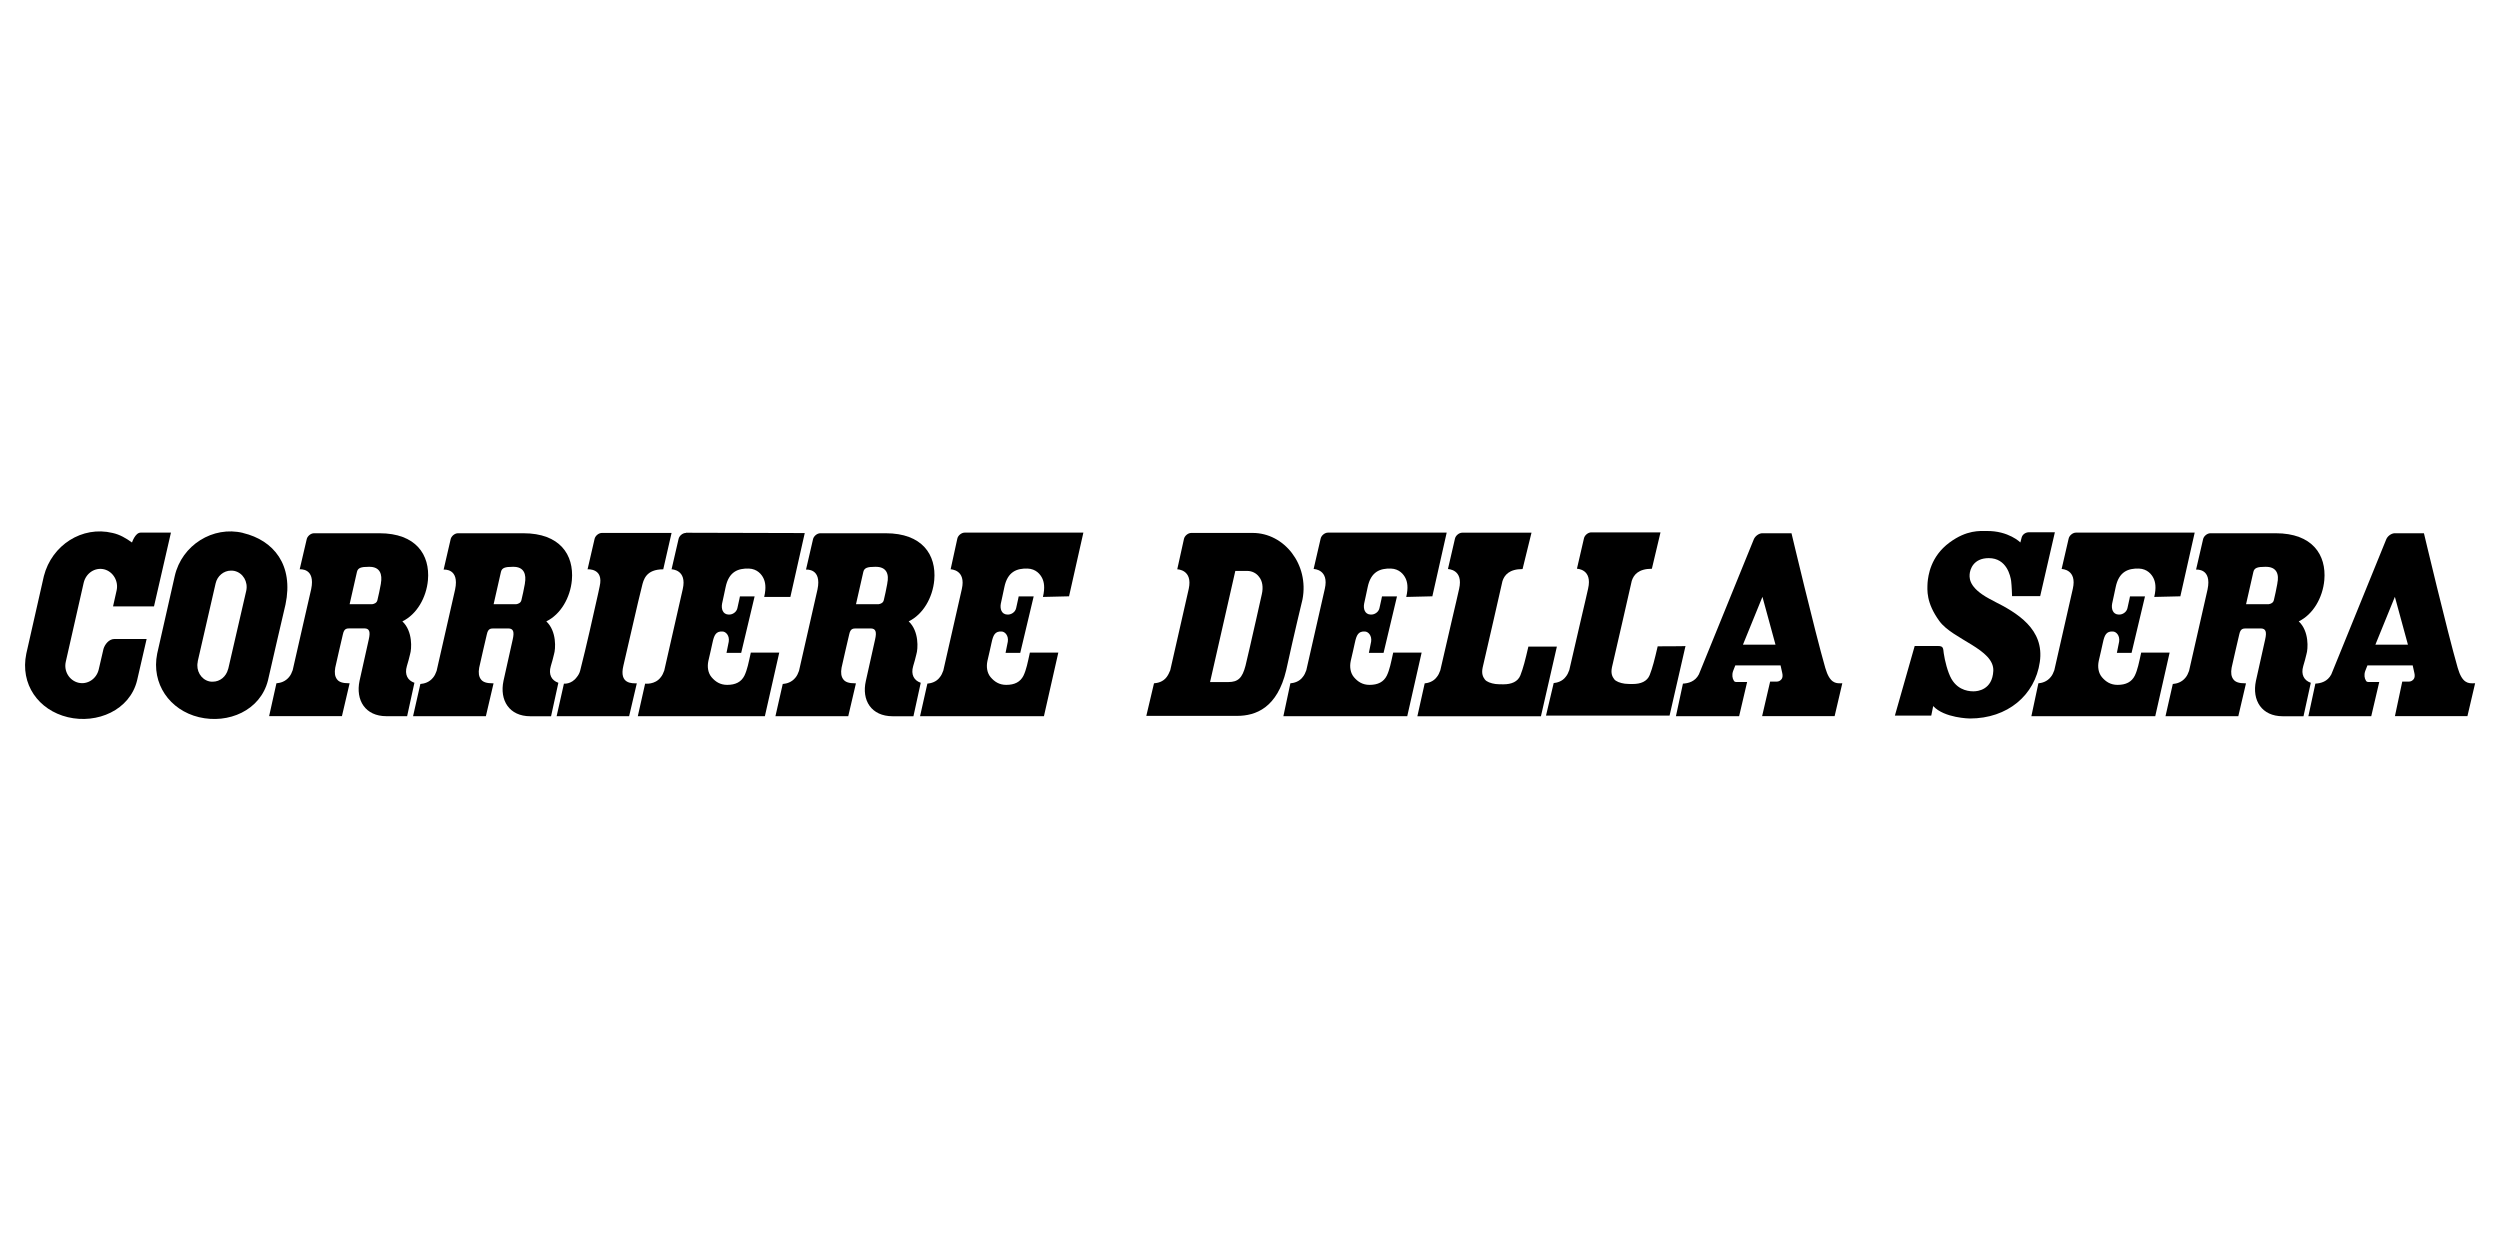 <?xml version="1.0" encoding="UTF-8"?>
<svg id="_图层_1" data-name=" 图层 1" xmlns="http://www.w3.org/2000/svg" width="400" height="200" viewBox="0 0 400 200">
  <path d="M318.97,96.15c-3.78-1.84-3.88-3.42-3.83-4.24s.61-2.61,3.06-2.61c2.91,0,3.47,2.91,3.58,3.63.1.77.15,2.45.15,2.45h4.5l2.35-10.22h-4.14c-.51,0-1.02.31-1.17.82l-.2.77v.05s-1.89-1.89-5.41-1.84c-1.07,0-3.17-.2-5.93,1.84-3.06,2.25-3.42,5.31-3.52,6.44-.05,1.17-.26,3.17,1.89,6.13s8.79,4.5,8.63,7.97c-.15,3.06-2.55,3.27-3.12,3.27-.41,0-2.4.05-3.58-1.99-.61-1.07-1.07-2.96-1.23-4.09-.1-.82-.05-1.17-.92-1.17h-3.73l-3.17,11.14h5.82l.31-1.53c1.79,1.94,5.87,1.99,5.87,1.99,6.03,0,10.42-3.73,11.19-9.04.77-5.26-3.63-7.87-7.41-9.76"/>
  <path d="M38.89,85.27c-4.8-1.17-9.81,1.94-10.93,6.9l-2.81,12.41c-.97,4.8,1.99,9.04,6.69,10.17,4.7,1.12,9.81-1.07,11.03-5.87,0,0,2.76-12.06,2.81-12.16,1.33-6.33-1.89-10.27-6.79-11.44M39.4,94.52l-2.86,12.41-.05.15c-.31,1.17-1.28,1.99-2.45,1.99-.2,0-.36,0-.56-.05-1.33-.31-2.15-1.74-1.84-3.12v-.1l2.86-12.46c.26-1.17,1.28-2.04,2.45-2.04.2,0,.36,0,.56.05,1.38.31,2.2,1.74,1.89,3.17"/>
  <path d="M18.1,97.02h6.54l2.71-11.8h-4.85c-.87,0-1.38,1.58-1.38,1.58-.92-.66-1.94-1.28-3.12-1.53-4.85-1.17-9.71,1.94-10.98,6.9l-2.81,12.41c-1.02,4.9,1.94,9.04,6.64,10.17,4.7,1.12,9.91-1.12,11.08-5.87l1.53-6.64h-5.16c-.87,0-1.53.87-1.74,1.58l-.77,3.32c-.36,1.48-1.79,2.45-3.27,2.09-1.43-.36-2.35-1.84-1.99-3.37h0s2.86-12.57,2.86-12.62c.36-1.53,1.79-2.5,3.27-2.15,1.43.36,2.35,1.89,1.99,3.42,0,.05-.56,2.5-.56,2.5"/>
  <path d="M66.27,109.23c-1.02-.36-1.58-1.28-1.17-2.66.26-.87.31-1.07.51-1.89.26-.82.46-3.68-1.23-5.26,2.3-1.12,3.83-3.78,4.09-6.59.36-4.09-1.94-7.51-7.76-7.51h-10.47c-.51,0-1.07.46-1.17.97l-1.12,4.8c.05,0,2.55-.26,1.84,3.17-.36,1.63-1.89,8.17-2.96,12.97-.15.41-.31.77-.56,1.07-.61.77-1.43.97-1.99,1.02h-.05l-1.17,5.26h11.65l1.23-5.26h-.15c-.97,0-1.58-.2-1.89-.66-.31-.41-.41-1.02-.26-1.84,0-.1,1.23-5.36,1.23-5.36.2-.92.61-.92,1.17-.92h2.25c.87,0,.97.61.72,1.74-.31,1.38-1.38,6.13-1.48,6.64-.66,3.12.92,5.67,4.29,5.67h3.32l1.17-5.36ZM60.95,93.35c-.15.92-.41,1.99-.56,2.66-.1.46-.51.61-.82.66h-3.63l1.17-5.16c.15-.66.66-.82,1.89-.82,1.84-.05,2.2,1.23,1.94,2.66"/>
  <path d="M89.3,109.23c-1.02-.36-1.58-1.28-1.17-2.66.26-.87.31-1.07.51-1.89.26-.82.46-3.68-1.23-5.26,2.3-1.12,3.83-3.78,4.09-6.59.36-4.09-1.94-7.51-7.76-7.51h-10.47c-.51,0-1.07.46-1.17.97l-1.12,4.85c.05,0,2.55-.26,1.84,3.17-.36,1.69-1.89,8.22-2.96,13.03-.15.41-.31.77-.56,1.07-.61.77-1.43.97-1.99,1.02h-.05l-1.17,5.16h11.65l1.23-5.26h-.15c-.97,0-1.58-.2-1.89-.66-.31-.41-.41-1.02-.26-1.84,0-.1,1.23-5.36,1.23-5.36.2-.92.61-.92,1.17-.92h2.25c.87,0,.97.61.72,1.74-.31,1.38-1.38,6.13-1.48,6.64-.66,3.12.92,5.67,4.29,5.67h3.32l1.17-5.36ZM83.99,93.35c-.15.92-.41,1.99-.56,2.66-.1.46-.51.61-.82.66h-3.63l1.17-5.16c.15-.66.66-.82,1.89-.82,1.84-.05,2.2,1.23,1.94,2.66"/>
  <path d="M147.28,109.23c-1.02-.36-1.58-1.28-1.17-2.66.26-.87.31-1.07.51-1.89.26-.82.46-3.68-1.23-5.26,2.3-1.12,3.83-3.78,4.09-6.59.36-4.09-1.94-7.51-7.76-7.51h-10.47c-.51,0-1.07.46-1.17.97l-1.12,4.85c.05,0,2.55-.26,1.84,3.17-.36,1.69-1.89,8.22-2.96,13.03-.15.41-.31.77-.56,1.07-.61.77-1.43.97-1.99,1.02h-.05l-1.17,5.16h11.65l1.23-5.26h-.15c-.97,0-1.58-.2-1.89-.66-.31-.41-.41-1.02-.26-1.84,0-.1,1.23-5.36,1.23-5.36.2-.92.61-.92,1.17-.92h2.25c.87,0,.97.61.72,1.74-.31,1.38-1.38,6.13-1.48,6.64-.72,3.12.87,5.67,4.29,5.67h3.32l1.17-5.36ZM141.97,93.35c-.15.92-.41,1.99-.56,2.66-.1.46-.51.61-.82.66h-3.63l1.17-5.16c.15-.66.66-.82,1.89-.82,1.89-.05,2.25,1.23,1.94,2.66"/>
  <path d="M369.69,109.23c-1.02-.36-1.58-1.28-1.17-2.66.26-.87.31-1.07.51-1.89.26-.82.46-3.68-1.23-5.26,2.3-1.12,3.83-3.78,4.09-6.59.36-4.09-1.94-7.51-7.76-7.51h-10.47c-.51,0-1.07.46-1.17.97l-1.12,4.85c.05,0,2.55-.26,1.84,3.17-.36,1.69-1.89,8.22-2.96,13.03-.15.41-.31.77-.56,1.07-.61.77-1.43.97-1.99,1.02h-.05l-1.17,5.16h11.65l1.23-5.26h-.15c-.97,0-1.58-.2-1.89-.66-.31-.41-.41-1.02-.26-1.84,0-.1,1.23-5.36,1.23-5.36.2-.92.61-.92,1.17-.92h2.25c.87,0,.97.61.72,1.74-.31,1.38-1.38,6.13-1.48,6.64-.66,3.12.92,5.67,4.29,5.67h3.32l1.17-5.36ZM364.38,93.35c-.15.92-.41,1.99-.56,2.66-.1.46-.51.61-.82.66h-3.63l1.17-5.16c.15-.66.66-.82,1.89-.82,1.89-.05,2.25,1.23,1.94,2.66"/>
  <path d="M244.54,103.46c-.51,2.2-.82,3.42-1.28,4.6-.41,1.02-1.43,1.43-2.71,1.43-.41,0-.87,0-1.28-.05-.72-.1-1.43-.36-1.69-.72-.31-.41-.56-.92-.36-1.89.46-2.04,3.12-13.49,3.17-13.84.31-.97,1.07-1.94,3.22-1.94l1.43-5.82h-11.08c-.51,0-1.07.46-1.17.97l-1.12,4.85c.05,0,2.5.05,1.79,3.17-.2.82-.61,2.76-1.17,5.06h0c-.56,2.5-1.28,5.47-1.84,7.97-.15.41-.31.77-.56,1.07-.56.77-1.43.97-1.94,1.02l-1.17,5.26h19.77l2.55-11.14h-4.55Z"/>
  <path d="M265.23,103.41c-.51,2.2-.82,3.42-1.28,4.6-.41,1.02-1.43,1.43-2.71,1.43-.41,0-.87,0-1.28-.05-.72-.1-1.43-.36-1.69-.72-.31-.41-.56-.92-.36-1.89.46-2.04,3.12-13.49,3.17-13.84.31-.97,1.07-1.94,3.22-1.94l1.38-5.82h-11.08c-.51,0-1.07.46-1.17.97l-1.12,4.85c.05,0,2.5.05,1.79,3.17-.2.82-.61,2.76-1.17,5.06h0c-.56,2.5-1.28,5.47-1.84,7.97-.15.41-.31.77-.56,1.07-.56.77-1.43.97-1.94,1.02l-1.23,5.21h19.77l2.55-11.14c.1.05-4.44.05-4.44.05Z"/>
  <path d="M200.41,85.27h-9.81c-.51,0-1.07.46-1.17.97l-1.07,4.85c.05,0,2.5.05,1.84,3.12-.36,1.69-1.89,8.22-2.96,13.03-.15.36-.31.72-.56,1.07-.61.82-1.48.97-2.04,1.02l-1.23,5.21h14.51c3.01,0,6.44-1.28,7.87-7.3,1.28-5.87,2.61-11.34,2.61-11.34,1.07-5.57-2.91-10.63-7.97-10.63M201.89,95.08c-.15.72-.51,2.2-.87,3.88-.66,2.96-1.53,6.69-1.74,7.56-.51,1.94-1.17,2.61-2.76,2.61h-2.91l4.04-17.78h1.94c.72,0,1.43.36,1.84.92.56.66.72,1.69.46,2.81"/>
  <path d="M294.5,109.33c-.77,0-1.74,0-2.45-2.45-1.69-5.87-5.41-21.56-5.41-21.56h-4.75c-.51.05-1.07.46-1.28.97l-8.79,21.61c-.61,1.17-1.69,1.43-2.55,1.48l-1.12,5.21h10.11l1.28-5.47h-1.74c-.2,0-.36-.1-.41-.26-.2-.31-.31-.87-.1-1.48.2-.51.26-.66.36-.92h7.25v.05c.05.2.1.51.26,1.17.1.41.05.77-.1.97-.2.26-.46.41-.82.41h-1.02l-1.28,5.52h11.6l1.23-5.26h-.26ZM278.87,103.15l3.12-7.66,2.09,7.66h-5.21Z"/>
  <path d="M395.69,109.33c-.77,0-1.74,0-2.45-2.45-1.69-5.87-5.41-21.56-5.41-21.56h-4.75c-.51.05-1.07.46-1.28.97l-8.79,21.61c-.61,1.17-1.69,1.43-2.55,1.48l-1.12,5.21h10.06l1.28-5.47h-1.74c-.2,0-.36-.1-.41-.26-.2-.31-.31-.87-.1-1.48.2-.51.26-.66.36-.92h7.25v.05c.05.2.1.51.26,1.17.1.41.05.77-.1.97-.2.26-.46.41-.82.41h-1.02l-1.17,5.52h11.6l1.23-5.26h-.31ZM380.06,103.15l3.12-7.66,2.09,7.66h-5.21Z"/>
  <path d="M96.3,85.27c-.51,0-1.07.46-1.17.97l-1.12,4.85c.05,0,2.61-.2,1.94,2.71-.05.31-.41,1.89-.41,1.89-.61,2.71-1.69,7.61-2.71,11.6-.1.41-.31.77-.56,1.07-.87,1.17-2.04,1.02-2.04,1.02l-1.17,5.21h11.6l1.23-5.26c-.72,0-2.86.15-2.15-2.81.26-1.02,2.55-11.19,2.96-12.67.26-1.12.66-2.76,3.42-2.76l1.33-5.82s-11.14,0-11.14,0Z"/>
  <path d="M109.74,85.27c-.51,0-1.07.46-1.17.97l-1.12,4.85c.05,0,2.5.05,1.79,3.17-.36,1.69-1.89,8.22-2.96,13.03-.15.41-.31.77-.56,1.07-.92,1.23-2.5,1.02-2.5,1.02l-1.17,5.21h20.33l2.3-10.17h-4.55c-.36,1.63-.56,2.71-1.02,3.68-.51,1.02-1.43,1.48-2.76,1.48-1.12,0-1.89-.51-2.5-1.23-.56-.66-.72-1.63-.51-2.61.26-1.07.51-2.25.66-2.91.26-1.23.56-1.84,1.58-1.79.56,0,1.17.66,1.02,1.63-.05.31-.36,1.79-.36,1.79h2.35l2.15-9.04h-2.35s-.15.77-.41,1.89c-.15.66-.82,1.07-1.43,1.02-.92-.05-1.17-.92-1.02-1.74.15-.61.36-1.74.56-2.61.51-2.55,2.04-3.06,3.73-3.01,1.33.05,2.04.92,2.35,1.58.26.56.46,1.43.1,2.96h4.19l2.3-10.22-19-.05h0Z"/>
  <path d="M171.04,95.44l2.3-10.22h-19c-.51,0-1.07.46-1.17.97l-1.07,4.9c.05,0,2.5.05,1.79,3.17-.36,1.69-1.89,8.22-2.96,13.03-.15.41-.31.77-.56,1.07-.56.77-1.43.97-1.99,1.02l-1.17,5.21h19.82l2.3-10.17h-4.55c-.36,1.63-.56,2.71-1.02,3.68-.51,1.02-1.43,1.48-2.76,1.48-1.12,0-1.89-.51-2.5-1.23-.56-.66-.72-1.63-.51-2.61.26-1.07.51-2.25.66-2.91.26-1.23.56-1.84,1.58-1.79.56,0,1.17.66,1.02,1.63-.05.31-.36,1.79-.36,1.79h2.35l2.15-9.04h-2.4s-.15.77-.41,1.89c-.15.66-.82,1.07-1.43,1.02-.92-.05-1.17-.92-1.02-1.74.15-.61.36-1.74.56-2.61.51-2.55,2.04-3.06,3.73-3.01,1.33.05,2.04.92,2.35,1.58.26.56.46,1.43.1,2.96l4.19-.1h0Z"/>
  <path d="M229.17,95.44l2.3-10.22h-19c-.51,0-1.07.46-1.17.97l-1.12,4.85c.05,0,2.5.05,1.79,3.17-.36,1.69-1.89,8.22-2.96,13.03-.15.41-.31.77-.56,1.07-.56.77-1.43.97-1.99,1.02l-1.12,5.26h19.82l2.3-10.17h-4.55c-.36,1.63-.56,2.71-1.02,3.68-.51,1.02-1.43,1.48-2.76,1.48-1.12,0-1.89-.51-2.5-1.23-.56-.66-.72-1.63-.51-2.61.26-1.07.51-2.25.66-2.91.26-1.23.56-1.84,1.58-1.79.56,0,1.17.66,1.02,1.63-.05.31-.36,1.79-.36,1.79h2.35l2.15-9.04h-2.4s-.15.77-.41,1.89c-.15.66-.82,1.07-1.43,1.02-.92-.05-1.17-.92-1.02-1.74.15-.61.36-1.74.56-2.61.51-2.55,2.04-3.06,3.73-3.01,1.33.05,2.04.92,2.35,1.58.26.56.46,1.43.1,2.96l4.19-.1h0Z"/>
  <path d="M348.85,95.44l2.3-10.22h-19c-.51,0-1.07.46-1.17.97l-1.12,4.85c.05,0,2.5.05,1.79,3.17-.36,1.69-1.89,8.22-2.96,13.03-.15.41-.31.77-.56,1.07-.61.77-1.43.97-1.99,1.02l-1.12,5.26h19.82l2.3-10.17h-4.55c-.36,1.63-.56,2.71-1.02,3.68-.51,1.02-1.43,1.48-2.76,1.48-1.12,0-1.89-.51-2.5-1.23-.56-.66-.72-1.63-.51-2.61.26-1.07.51-2.25.66-2.91.26-1.23.56-1.84,1.58-1.79.56,0,1.17.66,1.02,1.63-.05.31-.36,1.79-.36,1.79h2.35l2.15-9.04h-2.4s-.15.77-.41,1.89c-.15.66-.82,1.07-1.43,1.02-.92-.05-1.17-.92-1.02-1.74.15-.61.36-1.74.56-2.61.51-2.55,2.04-3.06,3.73-3.01,1.33.05,2.04.92,2.35,1.58.26.56.46,1.43.1,2.96l4.19-.1h0Z"/>
</svg>